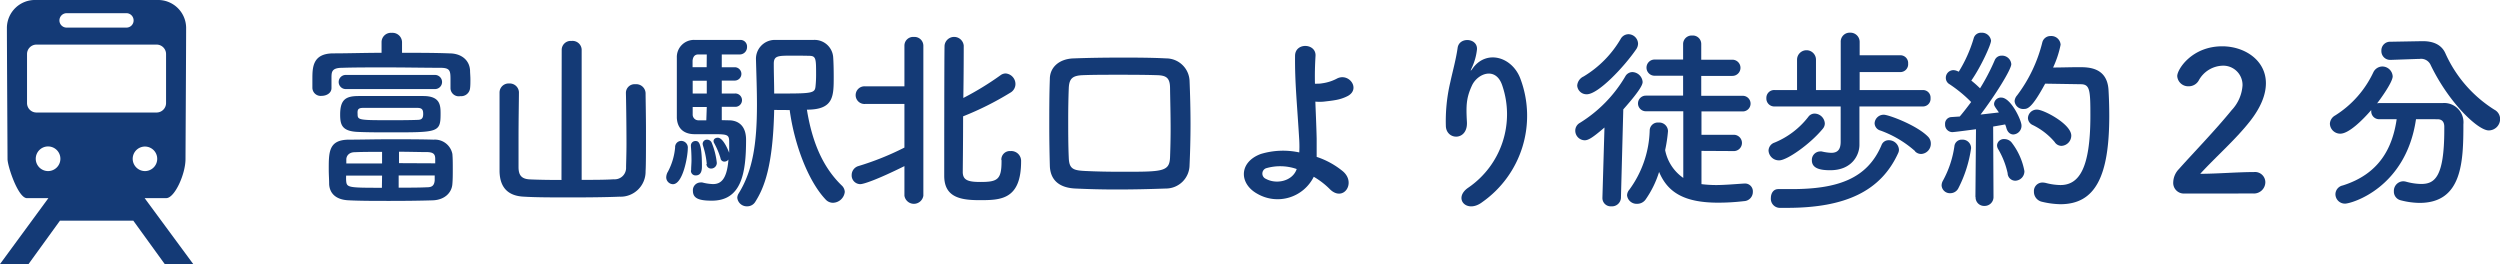 <svg id="レイヤー_1" data-name="レイヤー 1" xmlns="http://www.w3.org/2000/svg" xmlns:xlink="http://www.w3.org/1999/xlink" viewBox="0 0 438.4 46.31"><defs><style>.cls-1{fill:none;}.cls-2{clip-path:url(#clip-path);}.cls-3{opacity:0.8;}.cls-4{fill:#143a76;}</style><clipPath id="clip-path"><rect class="cls-1" x="348.36" y="659.64" width="352.73" height="356"/></clipPath></defs><title>toyama</title><path class="cls-4" d="M79,15.48V13.89c0-1.52-.11-2-1.8-2-2.71,0-6.23-.07-9.62-.07-2.78,0-5.49,0-7.55.07-1.83,0-1.87.71-1.9,1.56v2c0,.88-.88,1.36-1.73,1.36a1.45,1.45,0,0,1-1.62-1.39c0-.44,0-1,0-1.49,0-2.07,0-4.54,3.63-4.57,2.64,0,5.55-.1,8.5-.1l0-1.87v0a1.64,1.64,0,0,1,1.79-1.63,1.67,1.67,0,0,1,1.8,1.63v0l0,1.87c2.88,0,5.73,0,8.3.1,2.07,0,3.53,1.15,3.63,3,0,.44.06,1,.06,1.55s0,1.12-.06,1.56a1.56,1.56,0,0,1-1.7,1.39A1.45,1.45,0,0,1,79,15.52ZM75.87,35.13c-2.2.07-4.87.1-7.52.1s-5.15,0-7.11-.1c-2.34-.07-3.42-1.22-3.52-2.81,0-.85-.07-1.73-.07-2.61,0-3.08,0-5.18,3.49-5.22,2.06,0,4.64-.07,7.25-.07s5.35,0,7.65.07A3.12,3.12,0,0,1,79.33,27c.07.78.07,1.7.07,2.61s0,1.86-.07,2.65C79.23,33.77,78,35.06,75.87,35.13ZM60.63,15.62a1.24,1.24,0,0,1,0-2.48H76.28a1.24,1.24,0,0,1,0,2.48Zm7.93,1.22c2,0,4,0,5.65,0,3,0,3.05,1.63,3.05,3.12,0,3.25-.44,3.25-8.63,3.25-2,0-4,0-5.66-.07-3-.07-3.32-1.22-3.32-3.05,0-2.71,1.05-3.25,3.28-3.25C64.53,16.84,66.52,16.84,68.56,16.84ZM67,26.63c-1.73,0-3.39,0-4.78.06-1,0-1.46.62-1.49,1.22,0,.24,0,.51,0,.75H67Zm0,4.16H60.7a8.24,8.24,0,0,0,0,.88c.1,1.22.27,1.26,6.27,1.26ZM74.21,20c0-.64-.1-1.08-1-1.08-1.29,0-3,0-4.74,0s-3.46,0-4.84,0c-.75,0-.89.3-.92.61a2.12,2.12,0,0,0,0,.44c0,1.05.1,1.11,5.31,1.11,1.9,0,3.83,0,5.26-.06C73.88,21,74.21,20.8,74.21,20Zm2.11,8.64c0-.27,0-.54,0-.78,0-.74-.24-1.15-1.35-1.19-1.46,0-3.22-.06-5-.06v2Zm-6.41,2.13v2.14c1.8,0,3.59,0,5-.07.88,0,1.25-.34,1.32-1.22,0-.27,0-.54,0-.85Z"/><path class="cls-4" d="M98.5,8.67a1.58,1.58,0,0,1,1.73-1.49A1.6,1.6,0,0,1,102,8.67l0,22.87c2.1,0,4.1,0,5.63-.1a2,2,0,0,0,2.16-2.07c0-.61.07-2.27.07-4.2,0-3.46-.07-7.86-.1-8.84v-.07a1.52,1.52,0,0,1,1.66-1.49,1.64,1.64,0,0,1,1.79,1.56c0,.85.07,3.79.07,6.77s0,6-.07,6.92a4.39,4.39,0,0,1-4.6,4.47c-2.34.1-5.49.13-8.54.13s-6.06,0-8.16-.13c-2.78-.11-4.24-1.56-4.31-4.41,0-.91,0-3.93,0-6.94s0-6,0-6.91a1.59,1.59,0,0,1,1.7-1.59A1.61,1.61,0,0,1,91,16.16v.07c0,1-.07,4.77-.07,8.06,0,2.34,0,4.4,0,5,0,1.35.44,2.1,2,2.17s3.49.1,5.53.1Z"/><path class="cls-4" d="M116.83,31.1a2,2,0,0,1,.3-1,11.13,11.13,0,0,0,1.26-4.23,1.08,1.08,0,0,1,1-1.16,1.17,1.17,0,0,1,1.22,1.32c0,1.39-.85,6.27-2.61,6.27A1.21,1.21,0,0,1,116.83,31.1Zm11-10c.58,0,3,.1,3,3.42,0,5.86-.81,10.67-6,10.67-2.2,0-3.32-.37-3.32-1.72A1.35,1.35,0,0,1,122.79,32a1.67,1.67,0,0,1,.37,0,8.31,8.31,0,0,0,1.87.28c1.28,0,2.44-.68,2.71-4.31a.87.87,0,0,1-.71.37.67.67,0,0,1-.68-.6,13.27,13.27,0,0,0-1.12-2.65.71.71,0,0,1-.1-.37c0-.34.34-.57.74-.57,1,0,1.9,2.4,2,2.64,0-.72,0-1.36,0-1.8,0-1.32-.17-1.46-2.57-1.46-1.15,0-2.44,0-3.49,0-1.53,0-3-.68-3.12-2.85,0-1.32,0-3.38,0-5.42s0-4,0-5.15A3,3,0,0,1,121.81,7c1,0,3,0,4.78,0,1.32,0,2.57,0,3.25,0A1.15,1.15,0,0,1,131,8.23a1.28,1.28,0,0,1-1.28,1.32h-3.15v2.24h2.27a1.17,1.17,0,1,1,0,2.34h-2.27V16.4h2.27a1.17,1.17,0,1,1,0,2.33h-2.27v2.34Zm-6.63,8.78v-.14c0-.51.06-1.08.06-1.63,0-1-.06-2-.1-2.37v-.13a.79.79,0,0,1,.78-.88c.47,0,1.15,0,1.15,4.37,0,.51,0,1.66-1.08,1.66A.8.8,0,0,1,121.17,29.85Zm2.74-20.33c-.65,0-1.19,0-1.49,0-.51,0-.92.27-1,1.09,0,.3,0,.71,0,1.15h2.47Zm0,4.61h-2.47V16.4h2.47Zm0,4.6h-2.47c0,.48,0,.92,0,1.29a1,1,0,0,0,1,1.05h1.39Zm0,10a14.75,14.75,0,0,0-.65-3.18,1.87,1.87,0,0,1-.07-.34.74.74,0,0,1,.78-.75.88.88,0,0,1,.82.58,12.76,12.76,0,0,1,.88,3.49,1,1,0,0,1-1,1A.81.81,0,0,1,123.88,28.76Zm11.82-9.48c-.21,9.92-1.77,13.68-3.32,16.12a1.63,1.63,0,0,1-1.39.78,1.68,1.68,0,0,1-1.76-1.49,1.44,1.44,0,0,1,.23-.75c2.48-4,3.22-8.7,3.22-15.61,0-2.54-.1-5.19-.17-7.76V10.5A3.31,3.31,0,0,1,135.8,7c.88,0,1.86,0,2.88,0,1.39,0,2.78,0,4,0a3.27,3.27,0,0,1,3.42,2.95c.07.91.1,2.23.1,3.49,0,3.45,0,5.79-4.7,5.79.94,5.89,2.91,10.2,6.09,13.28a1.63,1.63,0,0,1,.55,1.15,2.14,2.14,0,0,1-2.07,1.9,1.73,1.73,0,0,1-1.29-.58c-3.05-3.22-5.49-9.65-6.3-15.68Zm3.15-9.52c-2.47,0-3.22,0-3.22,1.42,0,1.66.07,3.42.07,5.22h1.69c5,0,5.46-.11,5.56-1.26a18.88,18.88,0,0,0,.1-2c0-2.84,0-3.35-1.22-3.35C140.81,9.76,139.8,9.76,138.85,9.76Z"/><path class="cls-4" d="M158.6,29.13c-4.78,2.37-7.15,3.16-7.73,3.16a1.52,1.52,0,0,1-1.52-1.6,1.64,1.64,0,0,1,1.15-1.56,49.19,49.19,0,0,0,8.1-3.25V18.23h-6.88a1.55,1.55,0,1,1,0-3.09h6.88V8a1.52,1.52,0,0,1,1.65-1.52A1.55,1.55,0,0,1,161.92,8V34.32a1.68,1.68,0,0,1-3.32,0Zm17-1.05a1.49,1.49,0,0,1,1.6-1.59,1.73,1.73,0,0,1,1.86,1.8c0,6.74-3.59,6.81-7.25,6.81-3.35,0-6.23-.48-6.23-4.27,0-1.42,0-21.82.06-22.87A1.69,1.69,0,0,1,169,8c0,.68,0,4.71-.07,9.18a51.69,51.69,0,0,0,6.54-4,1.53,1.53,0,0,1,.88-.3,1.87,1.87,0,0,1,1.72,1.86,1.75,1.75,0,0,1-.91,1.52,53.23,53.23,0,0,1-8.27,4.14c0,4.77-.06,9.21-.06,9.86.06,1.28.84,1.65,3.08,1.65,3,0,3.72-.4,3.72-3.62v-.24Z"/><path class="cls-4" d="M204.43,33.06c-3,.11-5.83.17-8.67.17-2.44,0-4.81-.06-7.18-.17-2.92-.13-4.41-1.56-4.48-4-.06-2.27-.1-4.61-.1-7,0-2.68,0-5.42.1-8.2,0-2.1,1.7-3.56,4.2-3.62,2.68-.1,5.46-.14,8.27-.14,2.58,0,5.22,0,7.93.14a4.11,4.11,0,0,1,4.1,3.89c.1,2.48.17,5.09.17,7.62s-.07,5-.17,7.22A4.15,4.15,0,0,1,204.43,33.06Zm.85-10.5c0-2.5-.07-4.94-.1-7.08,0-1.93-.75-2.27-2.41-2.3-2.27-.07-4.54-.07-6.71-.07s-4.27,0-6.13.07-2.44.58-2.51,2.3-.1,3.63-.1,5.39c0,2.27,0,4.54.1,6.81.07,1.93.78,2.2,2.85,2.3s4.17.14,6.4.14c7.25,0,8.4,0,8.51-2.54C205.24,26,205.28,24.26,205.28,22.56Z"/><path class="cls-4" d="M220.52,34c-3.25-1.76-3.32-5.56.58-7a13.49,13.49,0,0,1,6.74-.27,20,20,0,0,0,0-2.09c-.4-6.78-.78-10-.74-14.84,0-2.41,3.72-2.24,3.59,0-.1,1.66-.14,3.21-.1,4.88.44,0,.91,0,1.25-.07a7.75,7.75,0,0,0,2.51-.78c2.13-1.22,4.33,1.73,2,3a7.32,7.32,0,0,1-2.13.71c-.75.14-1.5.21-2.07.28a8.19,8.19,0,0,1-1.49,0c.07,1.9.17,4,.23,6.47,0,.81,0,2,0,3.22a14.29,14.29,0,0,1,4.61,2.54c2.41,2.07,0,5.52-2.37,3.05A13.52,13.52,0,0,0,230.38,31,7.08,7.08,0,0,1,220.52,34ZM222,29.51a1,1,0,0,0,0,1.86c1.83,1,4.67.41,5.39-1.73A8.81,8.81,0,0,0,222,29.51Z"/><path class="cls-4" d="M257.55,32.86A15.6,15.6,0,0,0,263.44,15c-1.12-3.39-4.34-2.13-5.32,0s-1.05,3.45-.88,6.4c.17,3.29-3.49,3.25-3.69.81a29.64,29.64,0,0,1,.78-7.82c.37-1.73,1-4,1.28-6s3.56-1.73,3.39.3a10.18,10.18,0,0,1-.88,3.15c-.44.92-.1.48.24,0,2.47-3.19,6.88-1.8,8.27,2a18.5,18.5,0,0,1-6.71,21.61C257.17,37.54,254.7,34.72,257.55,32.86Z"/><path class="cls-4" d="M281.36,22.36c-2.2,1.9-2.88,2.24-3.49,2.24a1.69,1.69,0,0,1-1.63-1.7,1.55,1.55,0,0,1,.82-1.36A23.66,23.66,0,0,0,285,13.42a1.44,1.44,0,0,1,1.25-.78,1.87,1.87,0,0,1,1.8,1.72c0,.31-.07,1.09-3.39,4.82l-.41,15.47a1.57,1.57,0,0,1-1.69,1.53A1.45,1.45,0,0,1,281,34.72v-.07Zm-3.09-5.83A1.63,1.63,0,0,1,276.58,15a1.91,1.91,0,0,1,1.12-1.59,18.63,18.63,0,0,0,6.5-6.58A1.58,1.58,0,0,1,285.56,6a1.71,1.71,0,0,1,1.69,1.66,1.79,1.79,0,0,1-.34,1C284.78,11.75,280.27,16.53,278.27,16.53Zm20.1,9.93v5.83a21.6,21.6,0,0,0,2.5.16c1.59,0,3.32-.16,5.05-.27h.1a1.37,1.37,0,0,1,1.36,1.46,1.61,1.61,0,0,1-1.53,1.63,38.8,38.8,0,0,1-4.57.27c-6.07,0-8.88-1.9-10.34-5.39a17.34,17.34,0,0,1-2.4,4.88,1.8,1.8,0,0,1-1.46.71,1.68,1.68,0,0,1-1.76-1.49,1.62,1.62,0,0,1,.41-1,18.39,18.39,0,0,0,3.56-10.37,1.42,1.42,0,0,1,1.55-1.39A1.54,1.54,0,0,1,292.5,23a26,26,0,0,1-.5,3.32,7.71,7.71,0,0,0,3.18,4.88l0-11.69h-6.57a1.37,1.37,0,1,1,0-2.74l6.54,0,0-3.49h-5a1.42,1.42,0,1,1,0-2.84h5V7.72a1.5,1.5,0,0,1,1.59-1.49,1.48,1.48,0,0,1,1.59,1.49v2.75h5.46a1.42,1.42,0,1,1,0,2.84h-5.46V16.8l7.28,0a1.37,1.37,0,0,1,0,2.74h-7.24v4.1h5.55a1.43,1.43,0,1,1,0,2.85Z"/><path class="cls-4" d="M326.07,18.67v4.67l0,2v.07c0,1.76-1.29,4.44-5.12,4.44-1.59,0-3.22-.24-3.22-1.73a1.48,1.48,0,0,1,1.39-1.56,1,1,0,0,1,.34,0,8.61,8.61,0,0,0,1.66.24c1,0,1.66-.44,1.66-1.94V18.67H311.2a1.39,1.39,0,0,1-1.45-1.46,1.37,1.37,0,0,1,1.45-1.42h3.93V10.47a1.66,1.66,0,0,1,3.32,0v5.32h4.34V7.39a1.57,1.57,0,0,1,1.63-1.66,1.62,1.62,0,0,1,1.69,1.66v2.3h7.15a1.36,1.36,0,0,1,1.35,1.46,1.37,1.37,0,0,1-1.35,1.49h-7.15v3.15h11.11a1.32,1.32,0,0,1,1.32,1.42,1.34,1.34,0,0,1-1.32,1.46ZM312,28.12a1.82,1.82,0,0,1-1.87-1.73A1.53,1.53,0,0,1,311.2,25a14.39,14.39,0,0,0,5.9-4.5,1.35,1.35,0,0,1,1.12-.58A1.83,1.83,0,0,1,320,21.65a1.44,1.44,0,0,1-.34.91C317.47,25.24,313.37,28.12,312,28.12Zm1.42,8.33c-.44,0-.91,0-1.39,0a1.59,1.59,0,0,1-1.49-1.73c0-.81.44-1.56,1.29-1.56h.07c.78,0,1.55,0,2.27,0,8,0,13.28-1.77,15.78-7.73a1.31,1.31,0,0,1,1.26-.84A1.77,1.77,0,0,1,333,26.22a1.32,1.32,0,0,1-.13.61C329.84,33.5,323.64,36.45,313.37,36.45Zm22.43-9.93a18.8,18.8,0,0,0-6.07-3.62,1.37,1.37,0,0,1-1.05-1.29,1.59,1.59,0,0,1,1.63-1.49c.81,0,5.69,1.8,7.69,3.8a1.7,1.7,0,0,1,.54,1.28A1.79,1.79,0,0,1,336.91,27,1.49,1.49,0,0,1,335.8,26.52Z"/><path class="cls-4" d="M342,33.88a1.45,1.45,0,0,1-1.52-1.36,1.72,1.72,0,0,1,.24-.85,17.73,17.73,0,0,0,2-6,1.29,1.29,0,0,1,1.36-1.18A1.49,1.49,0,0,1,345.65,26a22.13,22.13,0,0,1-2.27,7.08A1.58,1.58,0,0,1,342,33.88Zm4.41.64.1-11.86s-3.76.51-4.17.51a1.3,1.3,0,0,1-1.25-1.39,1.16,1.16,0,0,1,1.08-1.25l1.49-.1c.61-.71,1.29-1.59,2-2.54a23.41,23.41,0,0,0-3.79-3.12,1.27,1.27,0,0,1-.65-1.12,1.34,1.34,0,0,1,1.32-1.35,1.84,1.84,0,0,1,.78.2l.17.07a24.05,24.05,0,0,0,2.61-5.83,1.31,1.31,0,0,1,1.35-1,1.61,1.61,0,0,1,1.7,1.39c0,.68-1.76,4.57-3.46,7a19.11,19.11,0,0,1,1.53,1.36,36.53,36.53,0,0,0,2.57-4.92A1.28,1.28,0,0,1,351,9.76a1.62,1.62,0,0,1,1.7,1.49c0,.95-2.91,5.59-5.39,8.84l3.22-.37c-.78-1.09-.85-1.19-.85-1.53a1.2,1.2,0,0,1,1.26-1.08c1.69,0,3.55,4,3.55,4.88a1.52,1.52,0,0,1-1.42,1.59c-.51,0-1-.34-1.22-1.09a4.43,4.43,0,0,0-.23-.67c-.51.1-1.26.23-2.1.37l.06,12.33A1.55,1.55,0,0,1,348,36.11a1.49,1.49,0,0,1-1.56-1.56Zm5.66-4.1a14.27,14.27,0,0,0-1.63-4.2,1.37,1.37,0,0,1-.24-.74,1.19,1.19,0,0,1,1.29-1.09,1.64,1.64,0,0,1,1.22.54A11.59,11.59,0,0,1,355,30a1.65,1.65,0,0,1-1.62,1.69A1.35,1.35,0,0,1,352.06,30.42Zm6.57-15.75c-2.34,4.33-3.09,4.44-3.76,4.44a1.5,1.5,0,0,1-1.6-1.39,1.73,1.73,0,0,1,.44-1,25.52,25.52,0,0,0,4.41-9.25,1.47,1.47,0,0,1,1.49-1.15,1.63,1.63,0,0,1,1.73,1.52,17.36,17.36,0,0,1-1.32,4c1.35,0,3.15-.06,4.54-.06,1.62,0,4.94,0,5.18,4,.07,1.19.13,2.78.13,4.54,0,10.57-2.43,15.49-8.57,15.49a14.91,14.91,0,0,1-3.28-.44,1.79,1.79,0,0,1-1.36-1.77,1.49,1.49,0,0,1,1.53-1.59,2.76,2.76,0,0,1,.54.07,10.81,10.81,0,0,0,2.57.37c3.26,0,5.26-2.88,5.26-12.16,0-4.44-.07-5.52-1.7-5.52Zm1.69,10.26a11.88,11.88,0,0,0-3.86-3,1.39,1.39,0,0,1-.85-1.23,1.55,1.55,0,0,1,1.6-1.48c1.15,0,6,2.53,6,4.57a1.81,1.81,0,0,1-1.72,1.79A1.44,1.44,0,0,1,360.32,24.93Z"/><path class="cls-4" d="M383,33.94a1.86,1.86,0,0,1-1.9-2,3.45,3.45,0,0,1,1-2.3c2.34-2.64,6.27-6.67,9.25-10.33a7,7,0,0,0,1.9-4.34,3.38,3.38,0,0,0-3.53-3.45,4.94,4.94,0,0,0-4.16,2.61,2,2,0,0,1-1.76,1,1.92,1.92,0,0,1-2-1.79c0-1.19,2.57-5.22,7.89-5.22,3.93,0,7.66,2.44,7.66,6.47,0,1.93-.82,4.17-2.82,6.71-2.57,3.25-5.89,6.13-8.7,9.18,2.81,0,6.64-.31,9.42-.31a1.81,1.81,0,0,1,2,1.76,2,2,0,0,1-2.13,2Z"/><path class="cls-4" d="M423.67,20.9c-1.76,12.1-11.35,14.81-12.44,14.81a1.67,1.67,0,0,1-1.69-1.66,1.6,1.6,0,0,1,1.29-1.53c6.33-2,8.7-6.47,9.45-11.62-1.09,0-2.14,0-3,0a1.37,1.37,0,0,1-1.46-1.39v-.21c-1.52,1.76-3.93,4.14-5.42,4.14a1.81,1.81,0,0,1-1.83-1.73,1.74,1.74,0,0,1,.92-1.46,17.91,17.91,0,0,0,6.71-7.59,1.77,1.77,0,0,1,1.55-1,1.83,1.83,0,0,1,1.83,1.73c0,1.12-2.57,4.54-2.74,4.74a2,2,0,0,1,.44-.06c1.42,0,3,0,4.64,0,2.24,0,4.54,0,6.47,0a3.38,3.38,0,0,1,3.59,3.72c0,6.57-.2,13.79-7.69,13.79a13.7,13.7,0,0,1-3.35-.47,1.56,1.56,0,0,1-1.15-1.56,1.68,1.68,0,0,1,1.62-1.76,2.24,2.24,0,0,1,.51.07,10.52,10.52,0,0,0,2.64.4c2.37,0,4.07-1.15,4.07-9.52v-.51c0-.95-.48-1.32-1.19-1.32Zm-4.41-10.4h-.07a1.53,1.53,0,0,1-1.59-1.59,1.52,1.52,0,0,1,1.59-1.59l5.56-.1h.13c1.7,0,3.22.54,3.93,2.1a22.53,22.53,0,0,0,8.61,9.92,1.85,1.85,0,0,1,1,1.63,2,2,0,0,1-2,2c-1.89,0-7-4.85-10.19-11.49a1.83,1.83,0,0,0-1.93-1.05h-.17Z"/><path class="cls-4" d="M25.36,34.74h3.86c1.44-.11,3.31-4.21,3.31-6.85,0-.55.11-19.85.11-23A4.92,4.92,0,0,0,27.56,0H6.28A4.92,4.92,0,0,0,1.21,4.84c0,3.2.11,22.06.11,23.05,0,1.21,1.77,6.62,3.31,6.85H8.49L0,46.31H5l5.51-7.61H23.38l5.51,7.61h5ZM11.68,2.31H22.17a1.27,1.27,0,0,1,1.26,1.28,1.25,1.25,0,0,1-1.26,1.25H11.68a1.26,1.26,0,0,1-1.26-1.25A1.28,1.28,0,0,1,11.68,2.31ZM4.74,18.07V9.48A1.66,1.66,0,0,1,6.4,7.82H27.46a1.66,1.66,0,0,1,1.66,1.66v8.59a1.66,1.66,0,0,1-1.66,1.66H6.4A1.65,1.65,0,0,1,4.74,18.07ZM8.44,30a2.16,2.16,0,1,1,2.15-2.15A2.16,2.16,0,0,1,8.44,30Zm14.83-2.15A2.15,2.15,0,1,1,25.42,30,2.16,2.16,0,0,1,23.27,27.84Z"/></svg>